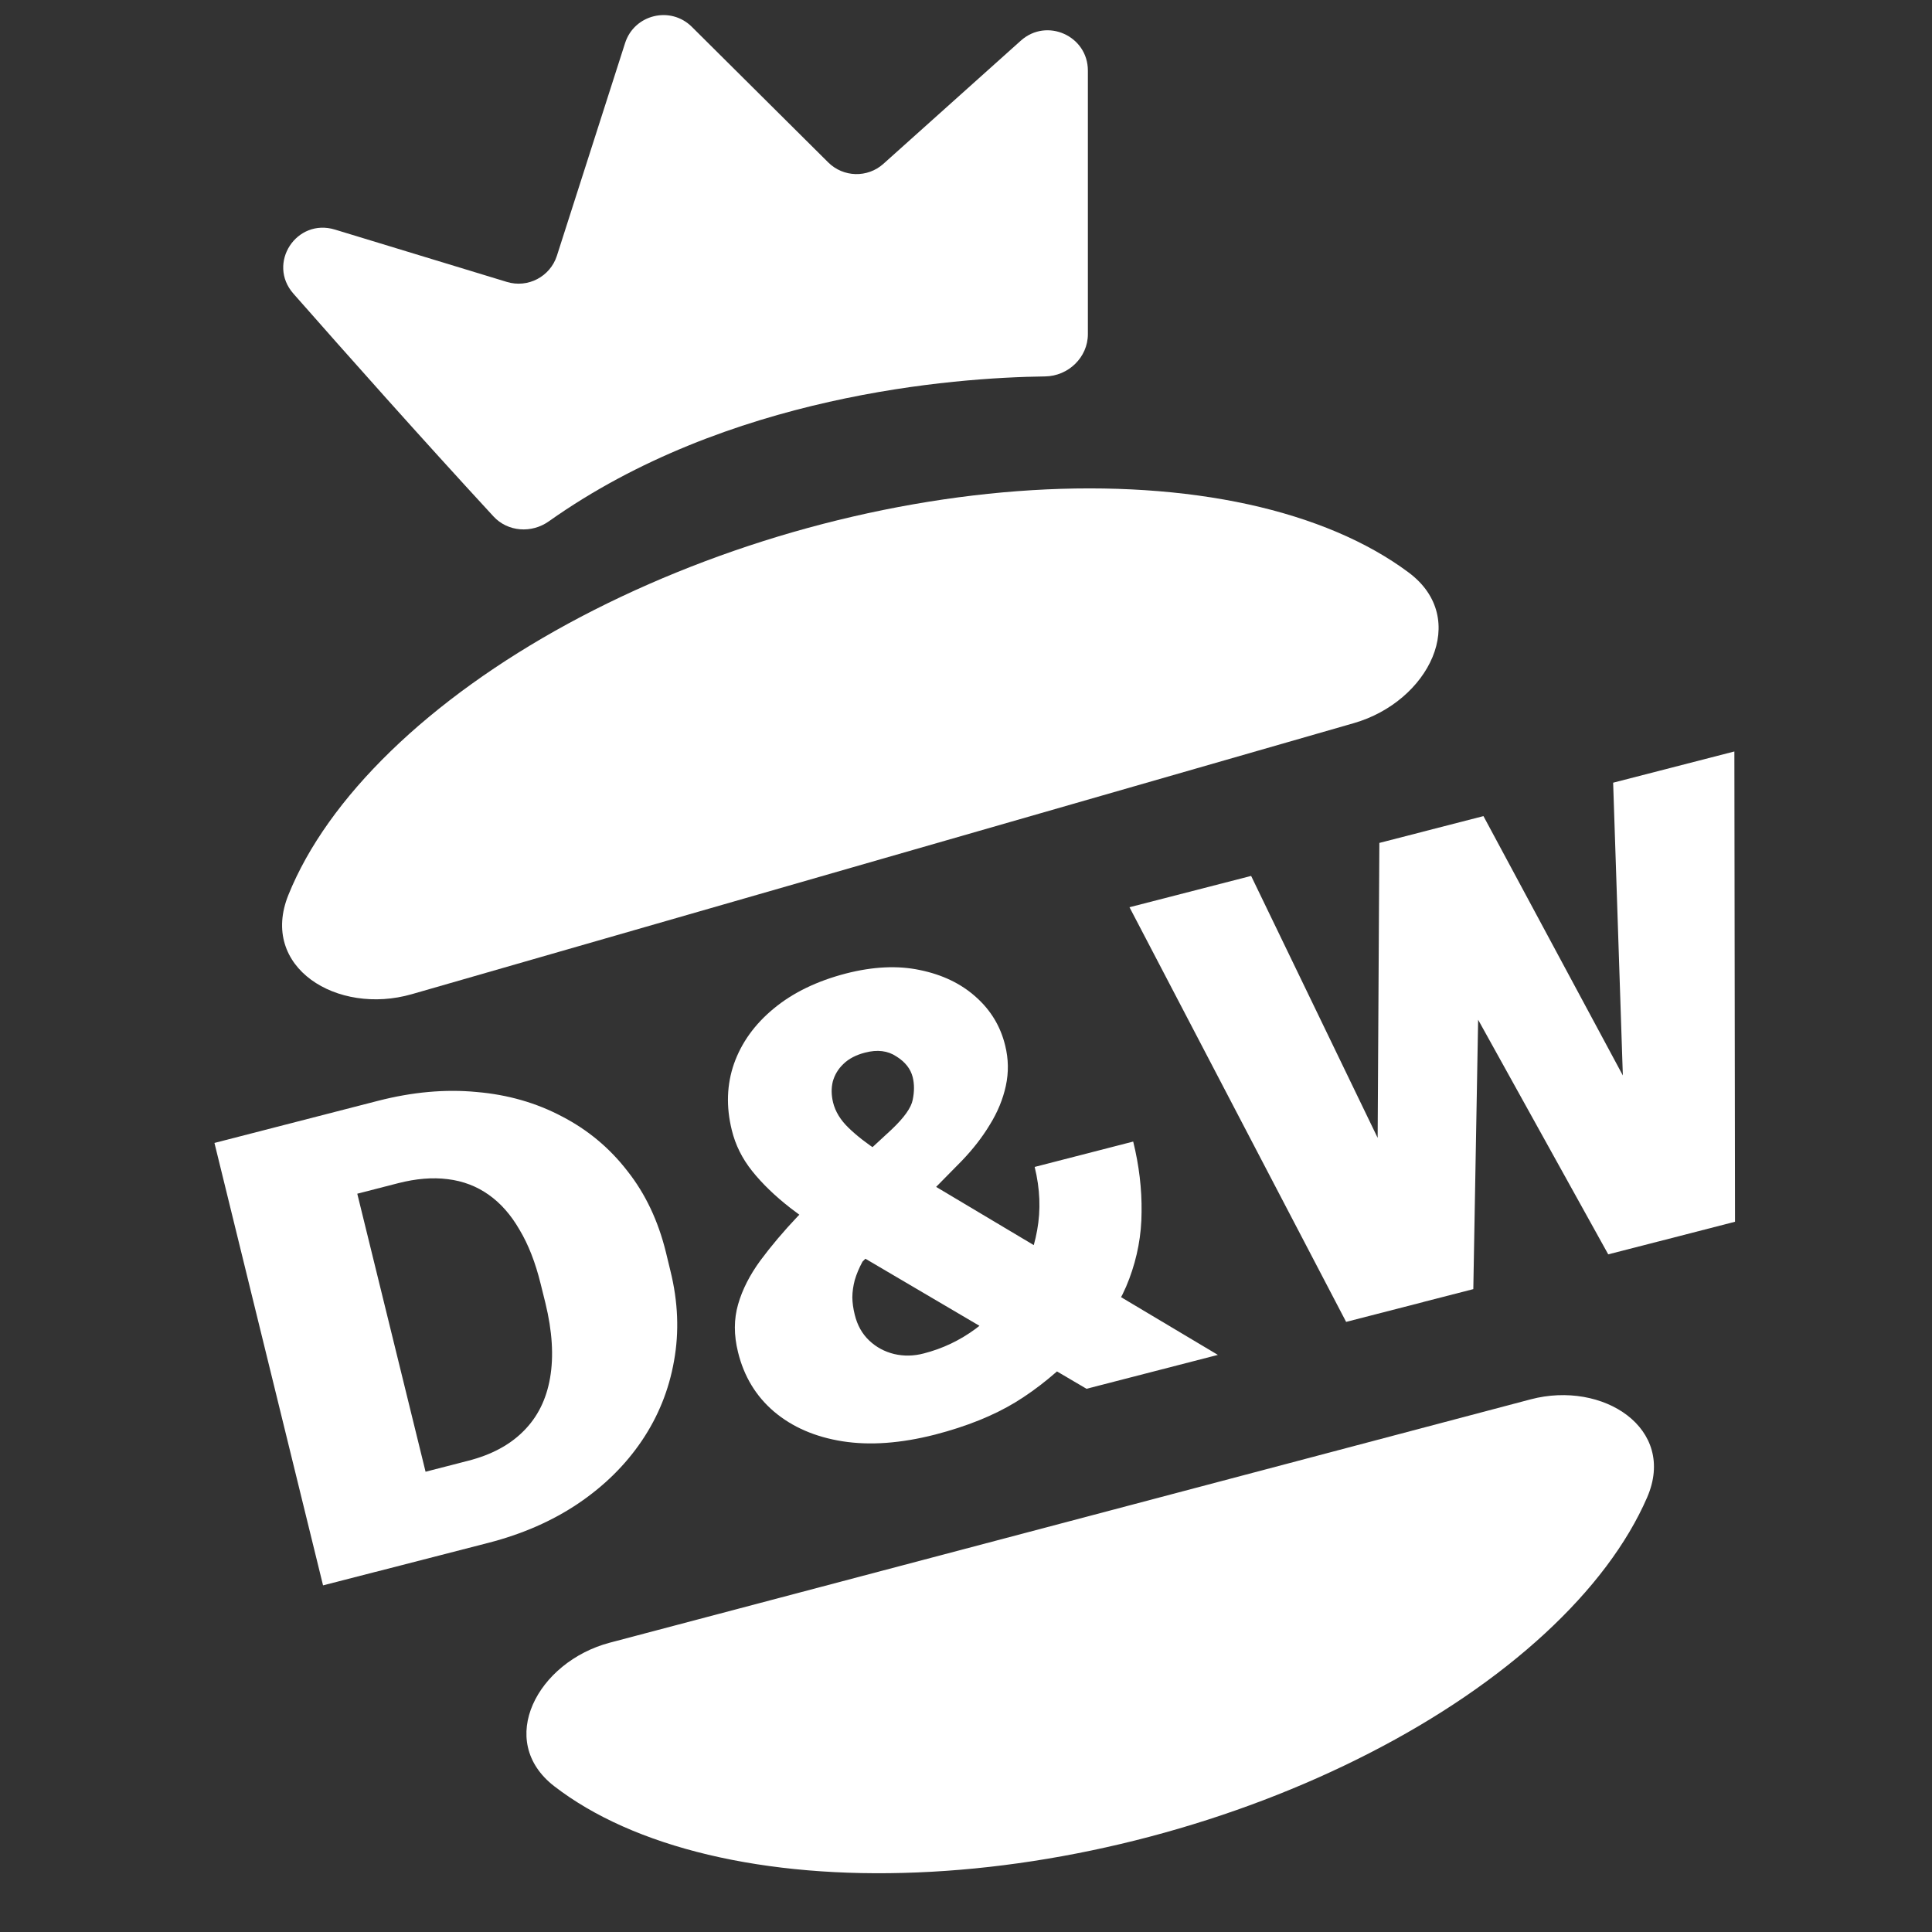 <svg width="24" height="24" viewBox="0 0 24 24" fill="none" xmlns="http://www.w3.org/2000/svg">
<rect x="0" y="0" width="24" height="24" fill="#333333" stroke="none"/>
<g clip-path="url(#clip0_104_542)">
<path d="M6.066 19.166L4.664 19.527L4.423 18.505L5.816 18.146C6.106 18.072 6.335 17.948 6.505 17.776C6.678 17.603 6.787 17.384 6.833 17.118C6.88 16.849 6.861 16.538 6.775 16.186L6.716 15.948C6.651 15.684 6.564 15.46 6.454 15.277C6.347 15.091 6.219 14.946 6.071 14.842C5.922 14.736 5.752 14.671 5.562 14.648C5.374 14.624 5.169 14.641 4.946 14.698L3.54 15.06L3.289 14.037L4.695 13.675C5.123 13.565 5.531 13.528 5.919 13.565C6.308 13.598 6.662 13.7 6.981 13.869C7.302 14.035 7.573 14.261 7.794 14.547C8.017 14.829 8.176 15.165 8.272 15.555L8.328 15.786C8.424 16.173 8.438 16.547 8.373 16.906C8.31 17.265 8.177 17.595 7.974 17.896C7.771 18.197 7.508 18.457 7.183 18.677C6.861 18.894 6.489 19.057 6.066 19.166ZM4.187 13.806L5.537 19.302L4.013 19.694L2.664 14.198L4.187 13.806Z" fill="white"/>
<path d="M9.915 15.104L11.077 14.03C11.232 13.883 11.319 13.761 11.338 13.662C11.359 13.56 11.359 13.467 11.338 13.381C11.312 13.278 11.245 13.192 11.136 13.124C11.029 13.052 10.899 13.036 10.746 13.076C10.633 13.105 10.543 13.152 10.476 13.218C10.411 13.28 10.368 13.353 10.345 13.436C10.325 13.519 10.327 13.605 10.349 13.696C10.377 13.809 10.441 13.914 10.542 14.011C10.643 14.109 10.768 14.206 10.918 14.304C11.071 14.401 11.24 14.507 11.426 14.623L15.129 16.831L13.497 17.252L10.488 15.482C10.234 15.312 10.01 15.153 9.817 15.005C9.626 14.856 9.469 14.704 9.345 14.549C9.22 14.393 9.135 14.223 9.09 14.036C9.019 13.747 9.028 13.473 9.118 13.214C9.211 12.952 9.375 12.724 9.61 12.53C9.848 12.332 10.148 12.187 10.509 12.093C10.845 12.007 11.151 11.992 11.426 12.05C11.705 12.107 11.937 12.218 12.122 12.384C12.307 12.548 12.429 12.749 12.487 12.989C12.528 13.155 12.531 13.321 12.495 13.488C12.459 13.655 12.392 13.817 12.295 13.973C12.201 14.129 12.085 14.277 11.948 14.42L10.714 15.673C10.672 15.751 10.64 15.827 10.618 15.902C10.599 15.974 10.589 16.045 10.588 16.115C10.589 16.184 10.599 16.256 10.618 16.332C10.65 16.463 10.71 16.57 10.799 16.654C10.886 16.736 10.989 16.791 11.107 16.82C11.227 16.848 11.35 16.846 11.475 16.813C11.709 16.753 11.924 16.651 12.119 16.507C12.317 16.36 12.482 16.182 12.616 15.974C12.749 15.765 12.839 15.535 12.884 15.282C12.93 15.03 12.92 14.768 12.853 14.496L14.077 14.181C14.15 14.477 14.185 14.77 14.181 15.057C14.18 15.341 14.129 15.616 14.029 15.883C13.931 16.149 13.773 16.401 13.555 16.639C13.542 16.65 13.518 16.672 13.483 16.705C13.45 16.735 13.426 16.756 13.411 16.768C13.153 17.035 12.888 17.252 12.615 17.419C12.342 17.585 12.009 17.719 11.616 17.821C11.19 17.93 10.806 17.958 10.464 17.904C10.125 17.85 9.842 17.727 9.617 17.537C9.392 17.346 9.242 17.099 9.168 16.797C9.115 16.584 9.116 16.386 9.169 16.203C9.222 16.018 9.315 15.837 9.446 15.658C9.578 15.48 9.734 15.295 9.915 15.104Z" fill="white"/>
<path d="M17.104 15.793L17.135 10.471L17.886 10.278L18.399 10.599L18.302 16.014L17.473 16.227L17.104 15.793ZM15.542 10.881L17.842 15.643L17.682 16.174L16.722 16.421L14.031 11.27L15.542 10.881ZM20.214 15.004L20.039 9.723L21.545 9.335L21.553 15.177L20.598 15.423L20.214 15.004ZM18.428 10.138L20.952 14.834L20.807 15.369L19.978 15.582L17.359 10.859L17.682 10.33L18.428 10.138Z" fill="white"/>
<path d="M3.645 3.648C4.32 4.415 5.22 5.428 6.13 6.415C6.308 6.608 6.604 6.628 6.818 6.476C9.035 4.904 11.833 4.691 12.983 4.676C13.271 4.672 13.514 4.439 13.514 4.151V0.877C13.514 0.445 13.003 0.216 12.681 0.505L10.974 2.035C10.777 2.212 10.476 2.204 10.288 2.017L8.594 0.333C8.329 0.07 7.879 0.179 7.765 0.535L6.918 3.177C6.834 3.437 6.558 3.582 6.296 3.502L4.161 2.852C3.682 2.706 3.314 3.272 3.645 3.648Z" fill="white"/>
<path d="M16.818 8.983C17.746 8.716 18.269 7.686 17.499 7.112C16.986 6.729 16.308 6.441 15.506 6.265C14.703 6.09 13.791 6.03 12.821 6.089C11.851 6.148 10.843 6.325 9.854 6.609C8.865 6.894 7.915 7.281 7.057 7.747C6.199 8.214 5.451 8.752 4.855 9.33C4.259 9.908 3.826 10.514 3.583 11.116C3.218 12.016 4.188 12.617 5.116 12.35L10.967 10.666L16.818 8.983Z" fill="white"/>
<path d="M7.575 20.406C6.677 20.644 6.154 21.623 6.885 22.189C7.374 22.567 8.024 22.856 8.798 23.04C9.572 23.224 10.455 23.299 11.396 23.26C12.337 23.222 13.318 23.071 14.283 22.816C15.248 22.561 16.177 22.207 17.019 21.774C17.861 21.342 18.598 20.839 19.189 20.294C19.779 19.75 20.212 19.175 20.461 18.602C20.834 17.744 19.913 17.146 19.015 17.383L13.295 18.895L7.575 20.406Z" fill="white"/>
</g>
<defs>
<clipPath id="clip0_104_542">
<rect width="24" height="24" rx="4" fill="white"/>
</clipPath>
</defs>
</svg>
